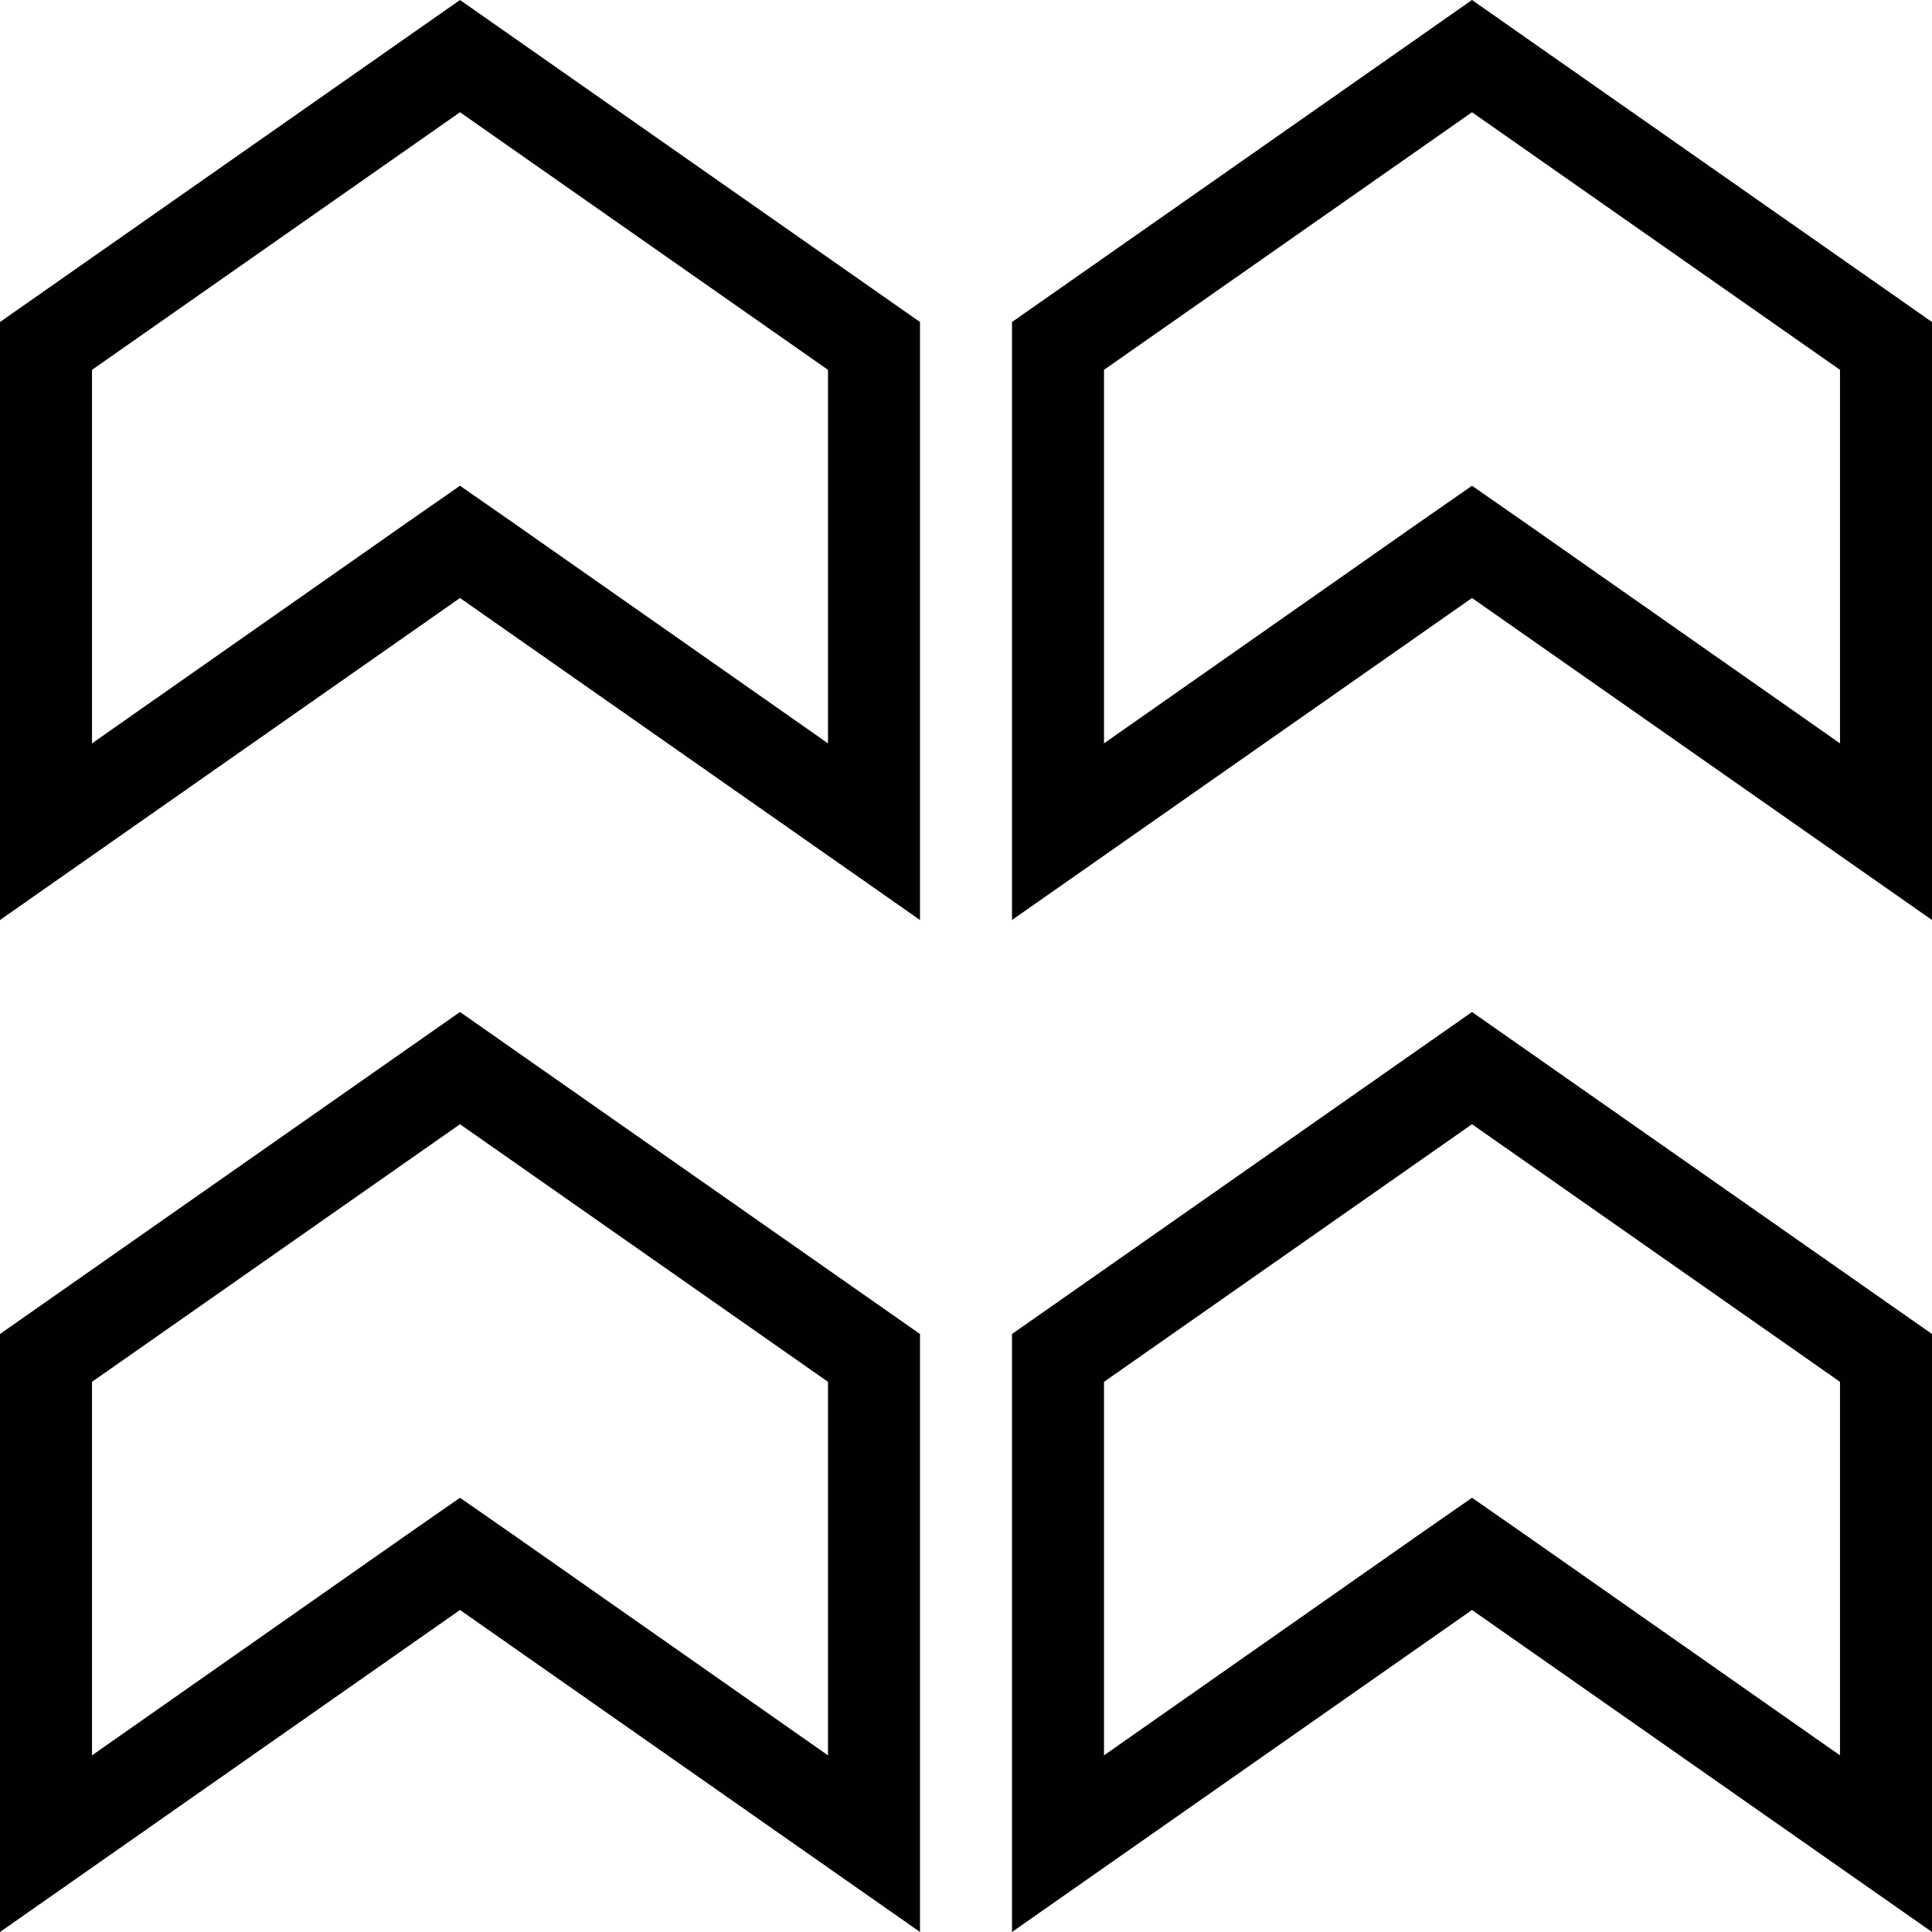 <svg width="42" height="42" viewBox="0 0 42 42" fill="none" xmlns="http://www.w3.org/2000/svg">
<g clip-path="url(#clip0_4029_7872)">
<path d="M10 2.44L18 8.04V16.16L11.15 11.36L10 10.56L8.85 11.36L2 16.16V8.04L10 2.44ZM10 0L0 7V20L10 13L20 20V7L10 0Z" fill="#010101"/>
<path d="M32 2.44L40 8.04V16.16L33.15 11.36L32 10.56L30.85 11.36L24 16.16V8.04L32 2.44ZM32 0L22 7V20L32 13L42 20V7L32 0Z" fill="#010101"/>
<path d="M10 24.44L18 30.04V38.16L11.15 33.36L10 32.56L8.85 33.36L2 38.16V30.04L10 24.44ZM10 22L0 29V42L10 35L20 42V29L10 22Z" fill="#010101"/>
<path d="M32 24.44L40 30.04V38.16L33.15 33.36L32 32.56L30.85 33.36L24 38.16V30.04L32 24.44ZM32 22L22 29V42L32 35L42 42V29L32 22Z" fill="#010101"/>
</g>
<defs>
<clipPath id="clip0_4029_7872">
<rect width="42" height="42" fill="white"/>
</clipPath>
</defs>
</svg>
